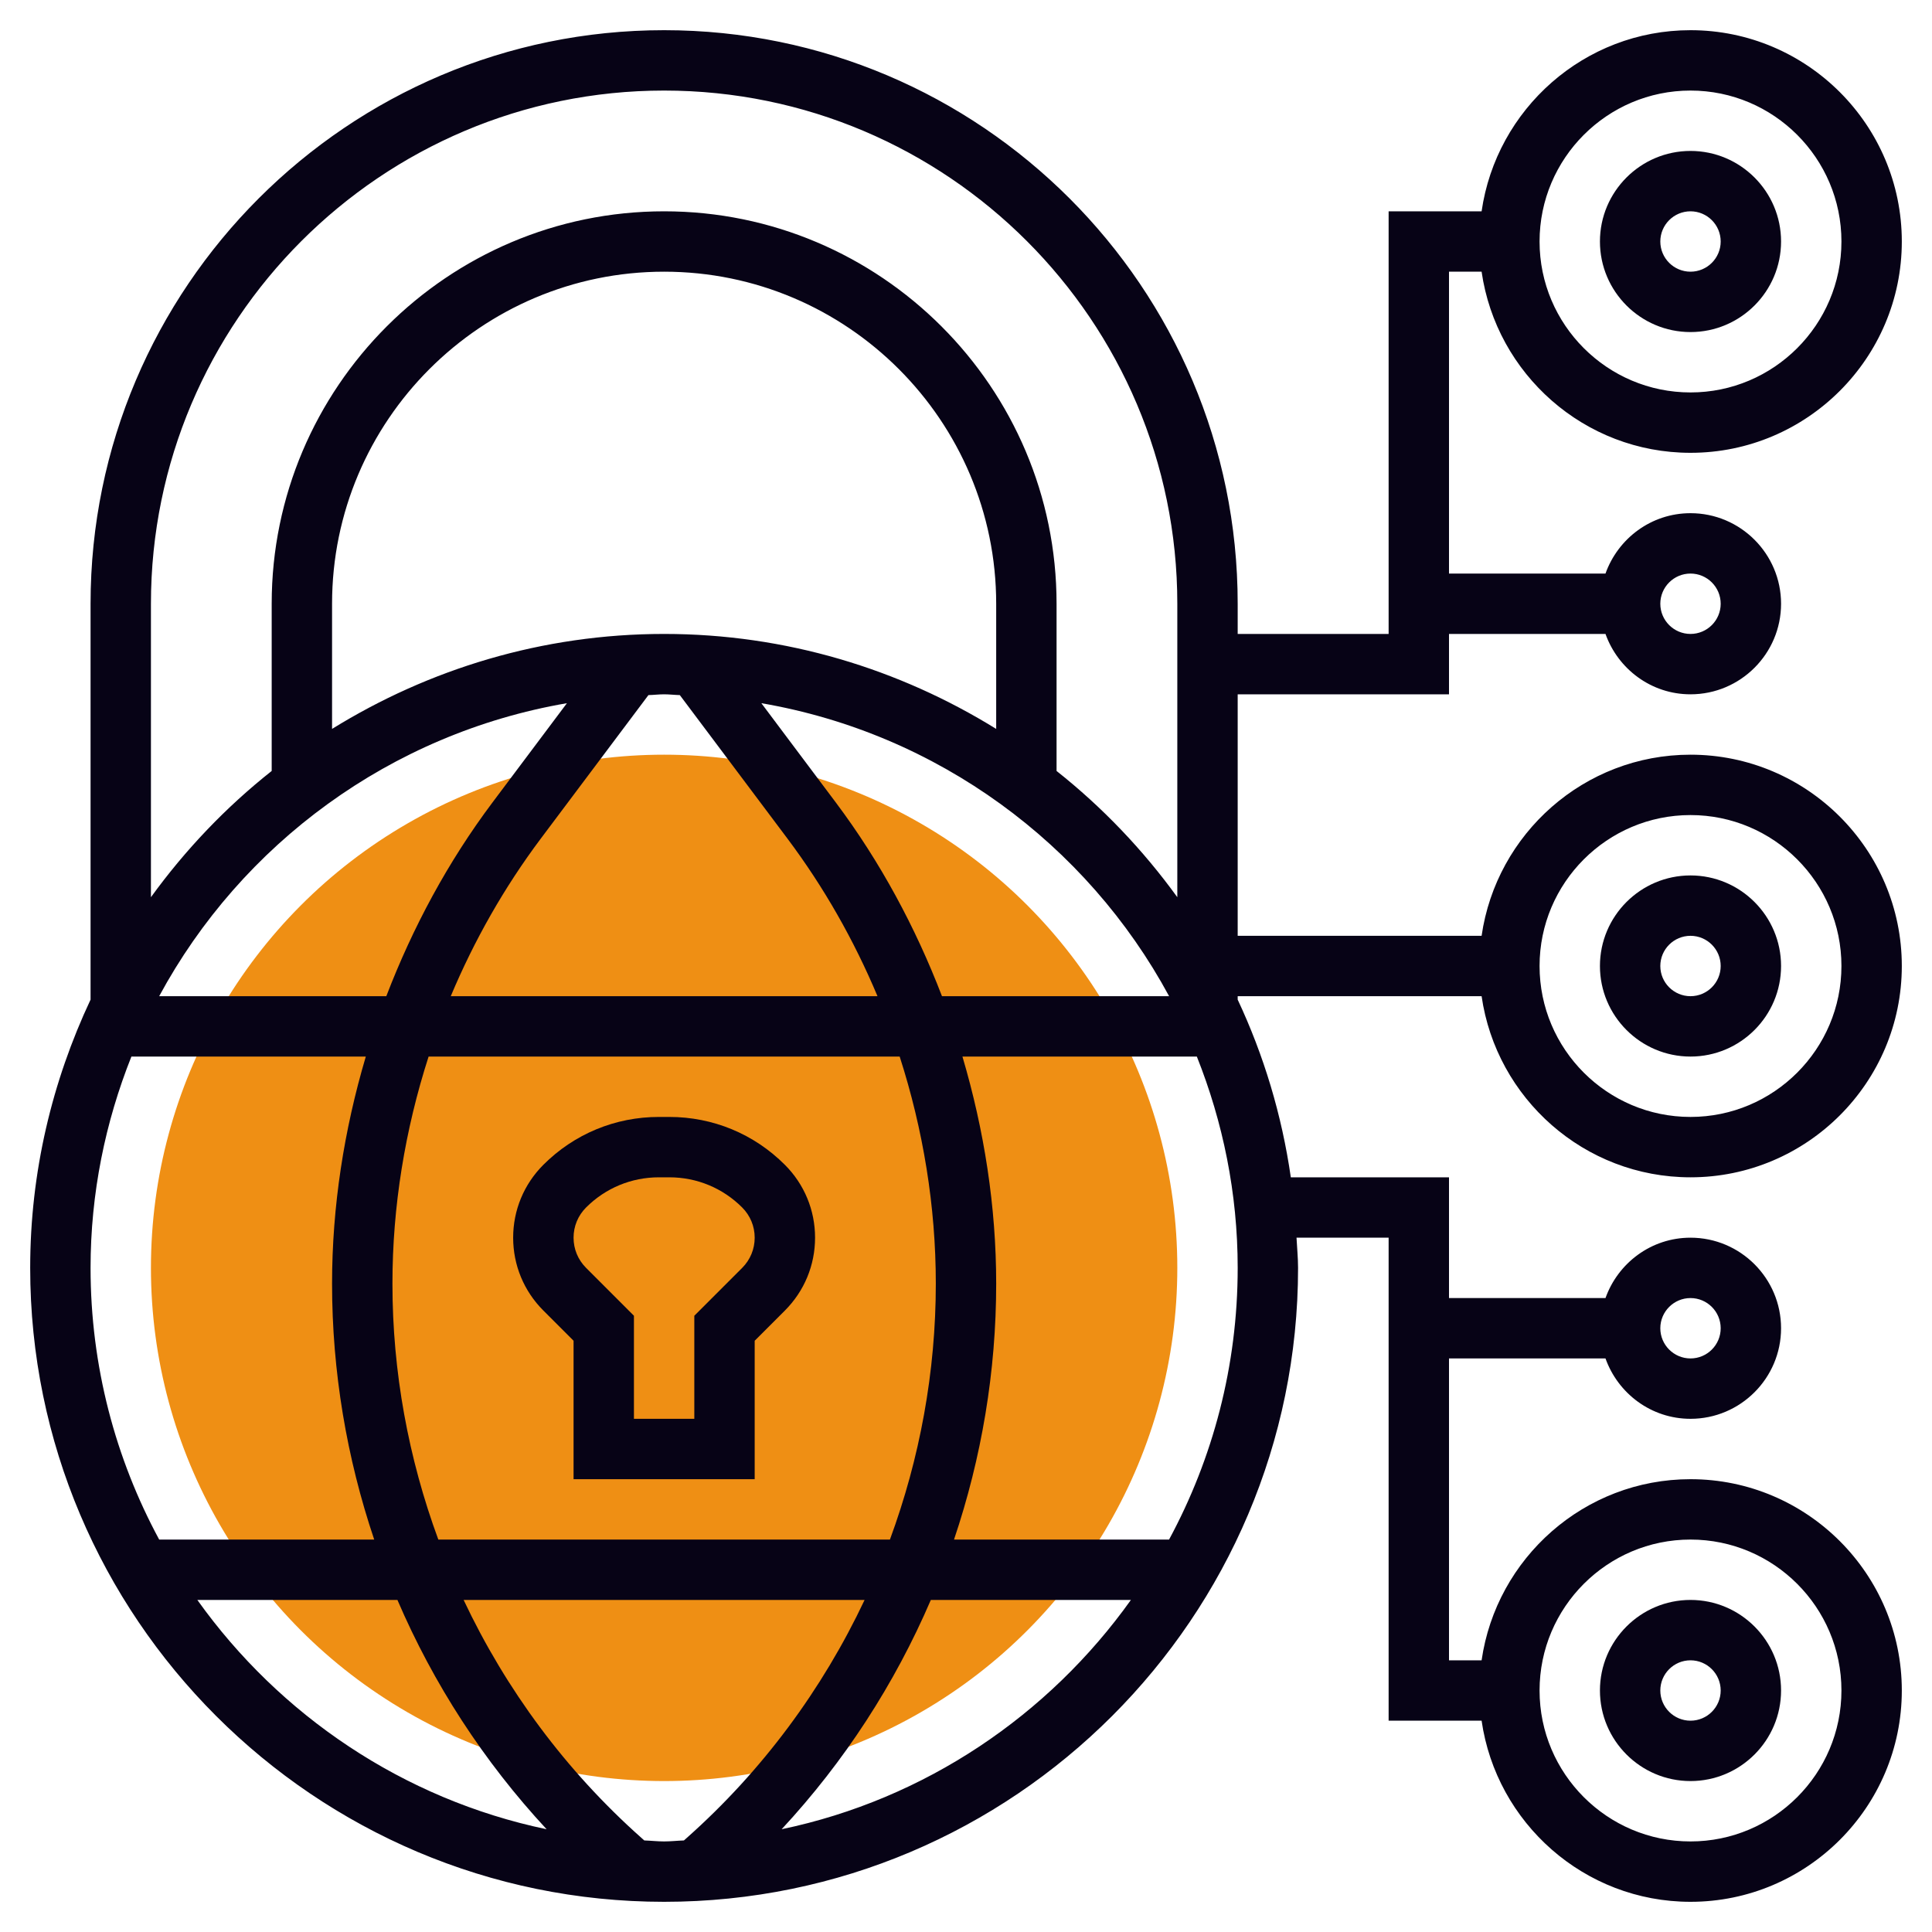 <?xml version="1.0" encoding="UTF-8"?>
<svg xmlns="http://www.w3.org/2000/svg" xmlns:xlink="http://www.w3.org/1999/xlink" xmlns:svgjs="http://svgjs.com/svgjs" version="1.1" width="512" height="512" x="0" y="0" viewBox="0 0 64 64" style="enable-background:new 0 0 512 512" xml:space="preserve" class="">
  <g>
    <g xmlns="http://www.w3.org/2000/svg">
      <g>
        <circle cx="22" cy="42" fill="#ef8f14" r="17" data-original="#f0bc5e" style="" class=""/>
      </g>
      <g>
        <path d="m41 33h8.08c.488 3.386 3.401 6 6.92 6 3.86 0 7-3.141 7-7s-3.14-7-7-7c-3.519 0-6.432 2.614-6.92 6h-8.08v-8h7v-2h5.184c.414 1.161 1.514 2 2.816 2 1.654 0 3-1.346 3-3s-1.346-3-3-3c-1.302 0-2.402.839-2.816 2h-5.184v-10h1.08c.488 3.386 3.401 6 6.92 6 3.86 0 7-3.141 7-7s-3.14-7-7-7c-3.519 0-6.432 2.614-6.92 6h-3.08v14h-5v-1c0-10.477-8.523-19-19-19s-19 8.523-19 19v13.114c-1.27 2.703-2 5.708-2 8.886 0 11.579 9.42 21 21 21s21-9.421 21-21c0-.338-.035-.666-.051-1h3.051v16h3.08c.488 3.386 3.401 6 6.92 6 3.86 0 7-3.141 7-7s-3.14-7-7-7c-3.519 0-6.432 2.614-6.92 6h-1.08v-10h5.184c.414 1.161 1.514 2 2.816 2 1.654 0 3-1.346 3-3s-1.346-3-3-3c-1.302 0-2.402.839-2.816 2h-5.184v-4h-5.24c-.299-2.076-.899-4.051-1.76-5.886zm15-14c.551 0 1 .448 1 1s-.449 1-1 1-1-.448-1-1 .449-1 1-1zm0-16c2.757 0 5 2.243 5 5s-2.243 5-5 5-5-2.243-5-5 2.243-5 5-5zm0 48c2.757 0 5 2.243 5 5s-2.243 5-5 5-5-2.243-5-5 2.243-5 5-5zm0-8c.551 0 1 .448 1 1s-.449 1-1 1-1-.448-1-1 .449-1 1-1zm-25-.479c0 2.924-.53 5.791-1.52 8.479h-14.96c-.99-2.689-1.52-5.555-1.52-8.479 0-2.555.417-5.096 1.198-7.521h15.605c.78 2.424 1.197 4.966 1.197 7.521zm-16.068-9.521c.776-1.849 1.773-3.607 2.98-5.217l3.568-4.757c.174-.004.344-.026.52-.026s.346.022.52.026l3.568 4.757c1.207 1.61 2.204 3.367 2.98 5.217zm18.068-8.854c-3.204-1.982-6.964-3.146-11-3.146s-7.796 1.164-11 3.146v-4.146c0-6.065 4.935-11 11-11s11 4.935 11 11zm-14.22-.852-2.467 3.29c-1.472 1.962-2.64 4.133-3.516 6.416h-7.524c2.724-5.043 7.666-8.702 13.507-9.706zm8.908 3.29-2.467-3.29c5.84 1.003 10.783 4.663 13.507 9.706h-7.524c-.877-2.283-2.045-4.454-3.516-6.416zm28.312.416c2.757 0 5 2.243 5 5s-2.243 5-5 5-5-2.243-5-5 2.243-5 5-5zm-51-7c0-9.374 7.626-17 17-17s17 7.626 17 17v9.721c-1.138-1.571-2.481-2.979-4-4.182v-5.539c0-7.168-5.832-13-13-13s-13 5.832-13 13v5.539c-1.519 1.202-2.862 2.611-4 4.182zm-.647 15h7.765c-.722 2.437-1.118 4.971-1.118 7.521 0 2.913.484 5.774 1.396 8.479h-7.123c-1.448-2.681-2.273-5.745-2.273-9 0-2.473.489-4.831 1.353-7zm2.184 18h6.628c1.194 2.779 2.858 5.352 4.942 7.596-4.751-.994-8.844-3.775-11.57-7.596zm14.806 7.967-.099-.088c-2.502-2.224-4.487-4.914-5.886-7.879h13.283c-1.399 2.964-3.384 5.655-5.886 7.879l-.099.088c-.219.007-.434.033-.656.033s-.437-.026-.657-.033zm4.55-.371c2.083-2.243 3.748-4.816 4.942-7.596h6.628c-2.726 3.821-6.819 6.602-11.57 7.596zm12.834-9.596h-7.124c.913-2.706 1.397-5.566 1.397-8.479 0-2.549-.396-5.083-1.118-7.521h7.765c.864 2.169 1.353 4.527 1.353 7 0 3.255-.825 6.319-2.273 9z" fill="#070316" data-original="#000000" style="" class=""/>
        <path d="m56 11c1.654 0 3-1.346 3-3s-1.346-3-3-3-3 1.346-3 3 1.346 3 3 3zm0-4c.551 0 1 .448 1 1s-.449 1-1 1-1-.448-1-1 .449-1 1-1z" fill="#070316" data-original="#000000" style="" class=""/>
        <path d="m56 59c1.654 0 3-1.346 3-3s-1.346-3-3-3-3 1.346-3 3 1.346 3 3 3zm0-4c.551 0 1 .448 1 1s-.449 1-1 1-1-.448-1-1 .449-1 1-1z" fill="#070316" data-original="#000000" style="" class=""/>
        <path d="m56 35c1.654 0 3-1.346 3-3s-1.346-3-3-3-3 1.346-3 3 1.346 3 3 3zm0-4c.551 0 1 .448 1 1s-.449 1-1 1-1-.448-1-1 .449-1 1-1z" fill="#070316" data-original="#000000" style="" class=""/>
        <path d="m18 43.414 1 1v4.586h6v-4.586l1-1c.645-.646 1-1.503 1-2.414s-.355-1.769-1-2.414c-1.022-1.023-2.382-1.586-3.829-1.586h-.343c-1.446 0-2.806.563-3.829 1.586-.645.646-1 1.503-1 2.414s.356 1.769 1.001 2.414zm1.414-3.414c.645-.645 1.502-1 2.415-1h.343c.912 0 1.77.355 2.414 1 .267.268.414.622.414 1s-.147.732-.414 1l-1.586 1.586v3.414h-2v-3.414l-1.585-1.586c-.268-.268-.415-.622-.415-1s.147-.732.414-1z" fill="#070316" data-original="#000000" style="" class=""/>
      </g>
    </g>
  </g>
</svg>
